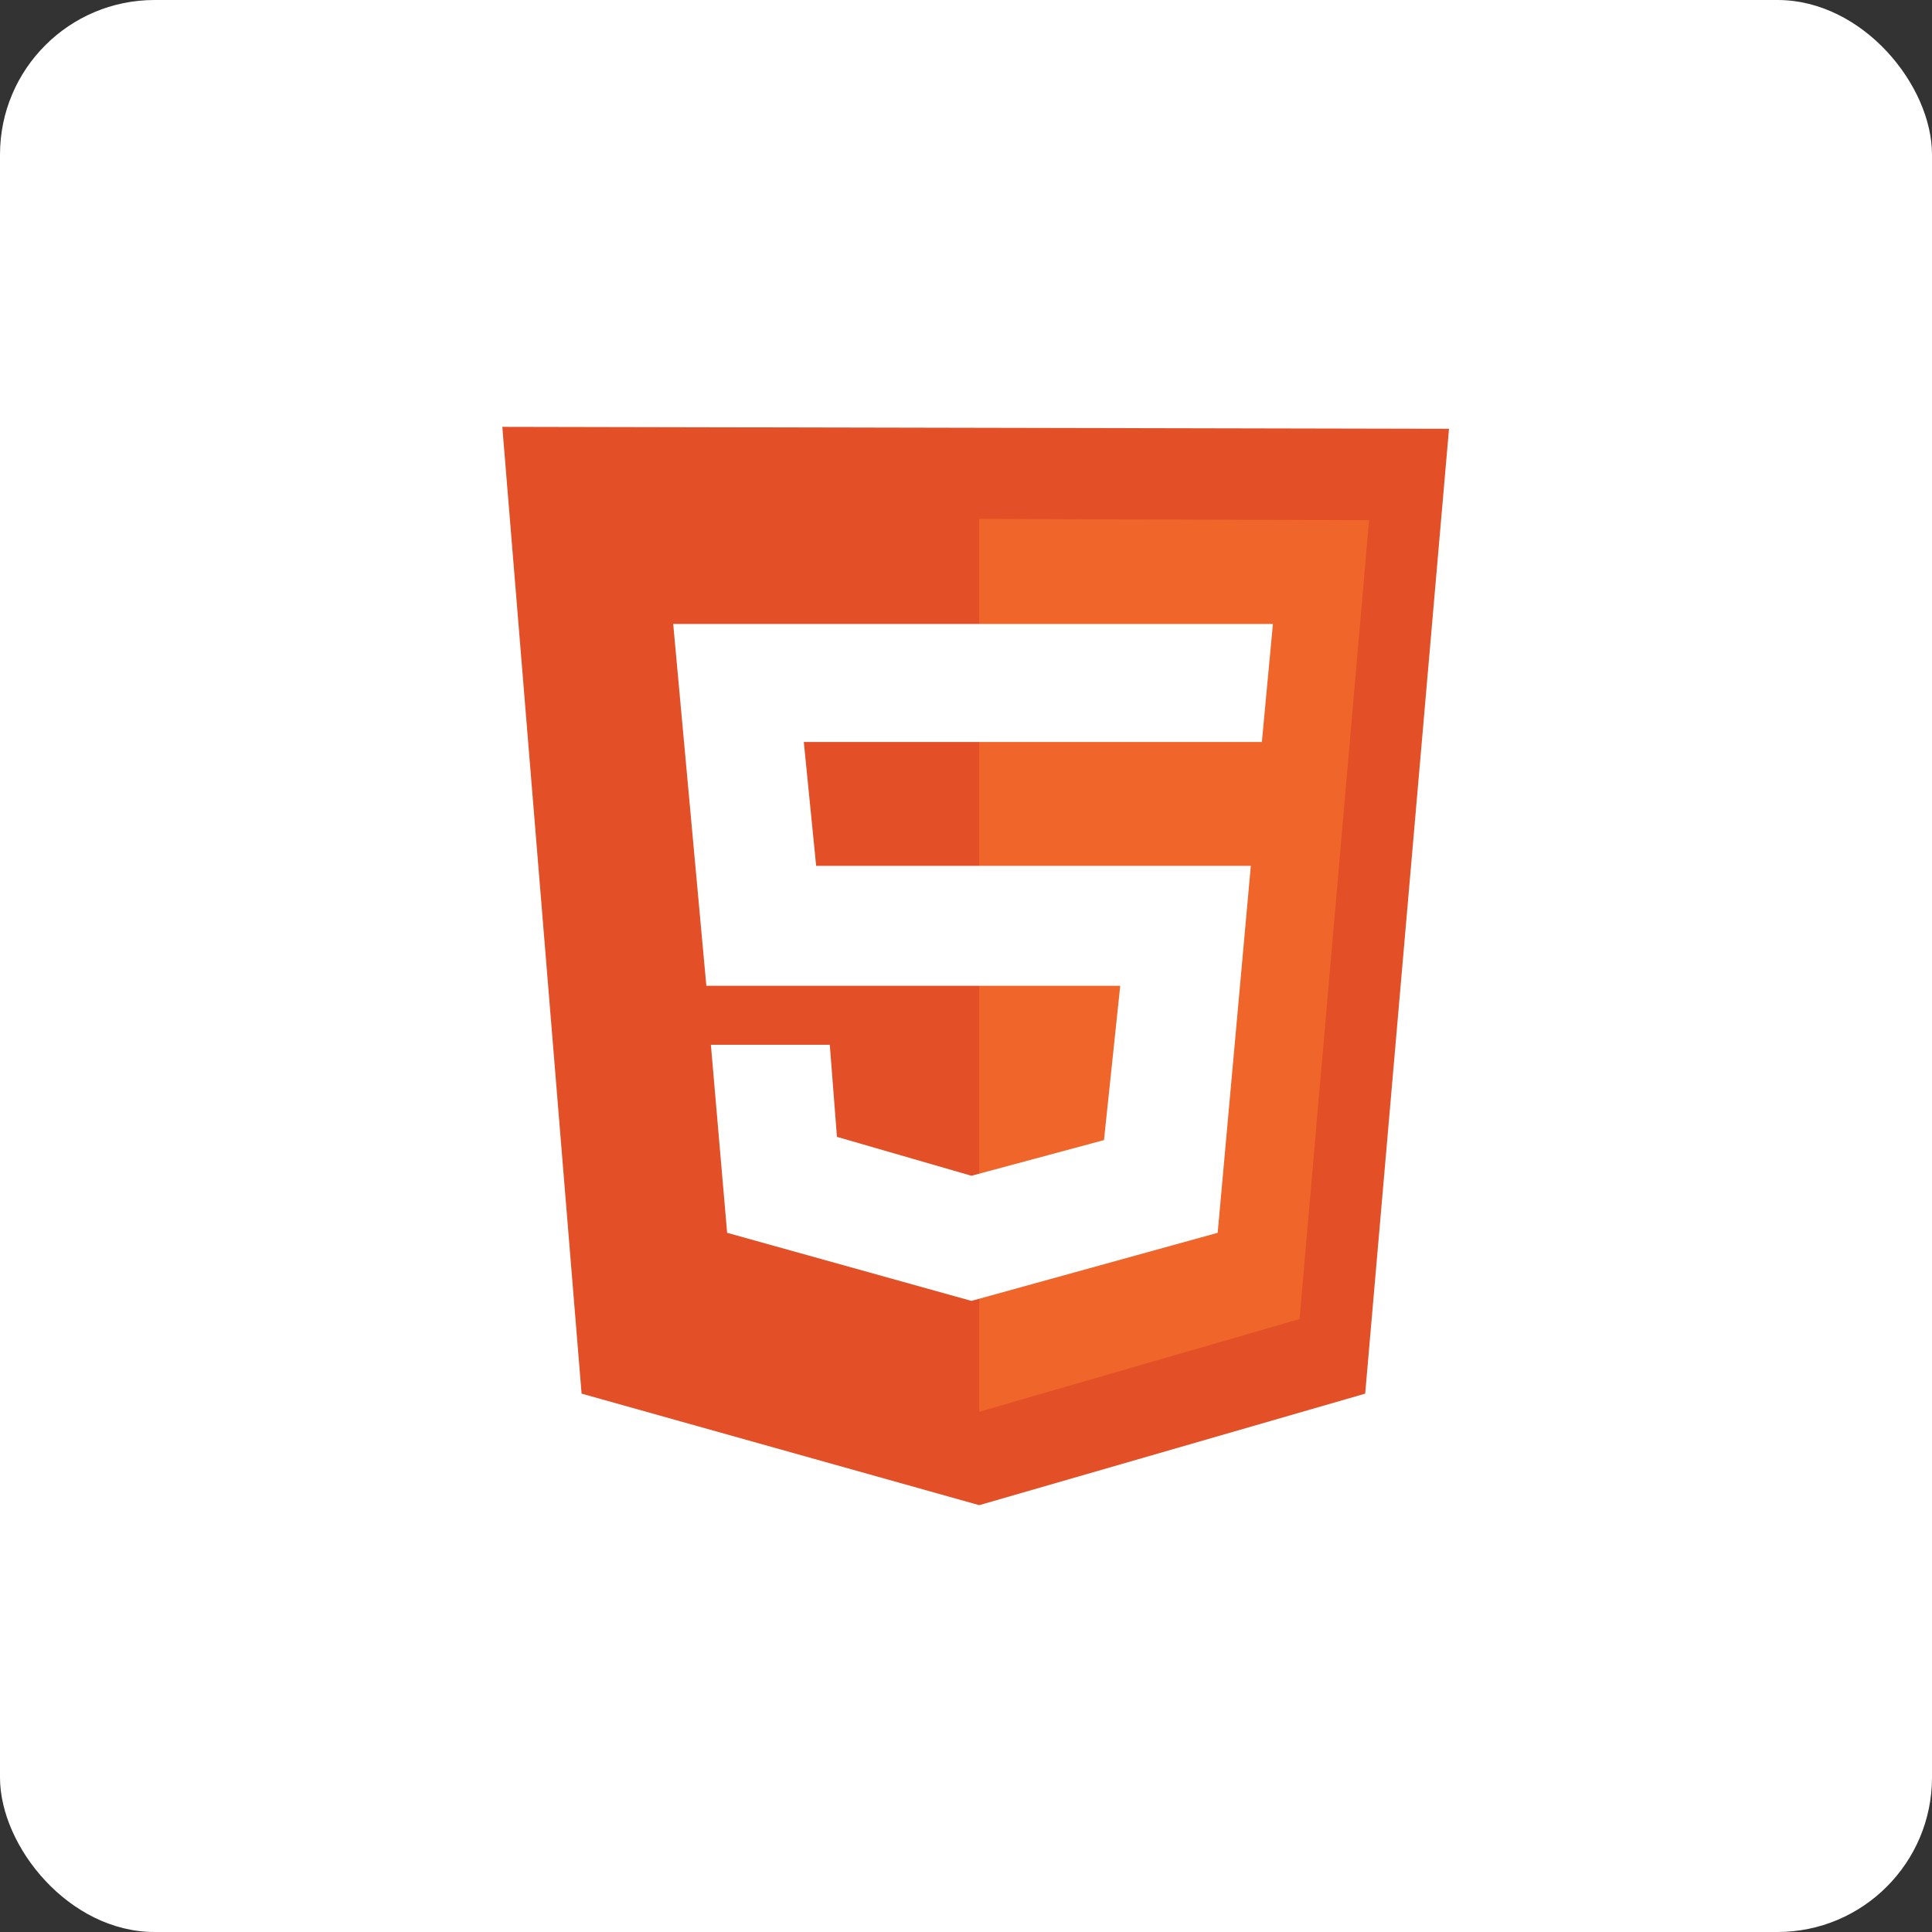 <svg width="100" height="100" viewBox="0 0 100 100" fill="none" xmlns="http://www.w3.org/2000/svg">
<rect x="0" y="0" width="100" height="100" fill="#333333" stroke="none"/>
<rect width="100" height="100" rx="8" fill="white"/>
<g clip-path="url(#clip0_1080_23045)">
<path d="M30.103 72.134L26 22.094L75 22.194L70.662 72.134L50.685 77.907L30.103 72.134Z" fill="#E34F26"/>
<path d="M50.685 73.074V26.859L70.864 26.926L67.265 68.274L50.685 73.074Z" fill="#EF652A"/>
<path d="M65.314 38.404L65.886 32.296H34.845L36.56 51.023H57.983L57.142 59.011L50.282 60.857L43.32 58.843L42.95 54.077H36.795L37.636 63.81L50.281 67.334L63.027 63.81L64.742 44.815H42.244L41.605 38.404H65.314Z" fill="white"/>
</g>
<defs>
<clipPath id="clip0_1080_23045">
<rect width="49" height="56" fill="white" transform="translate(26 22)"/>
</clipPath>
</defs>
</svg>
